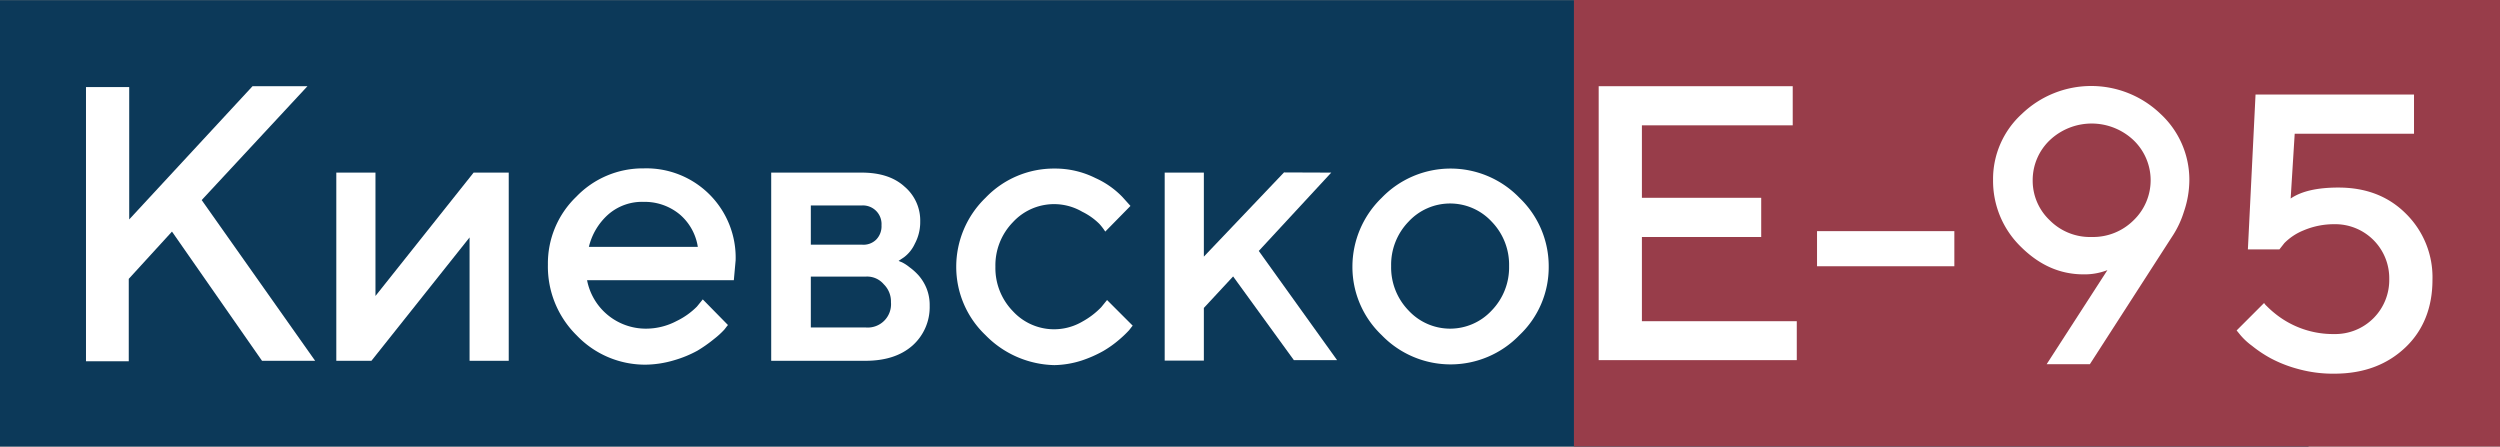 <?xml version="1.0" encoding="UTF-8"?> <svg xmlns="http://www.w3.org/2000/svg" viewBox="0 0 555.3 99.18"><rect x="0" y="0" width="555.3" height="99.18" fill="#808080" stroke="none"/><defs><style>.cls-1{fill:#0c3959;}.cls-2{fill:#983d4a;}.cls-3{fill:#fff;}</style></defs><title>Ресурс 1</title><g id="Слой_2" data-name="Слой 2"><g id="Layer_1" data-name="Layer 1"><rect class="cls-1" y="0.04" width="512.78" height="99.14"></rect><rect class="cls-2" x="349.6" width="205.7" height="99.18"></rect><path class="cls-3" d="M28.7,19.14v29.6l27.4-29.6H68.3L44.8,44.44,70,80.14H58.2l-20-28.7-9.6,10.5v18.3H19.1V19.34h9.6Z"></path><path class="cls-3" d="M105.2,38.34H113v41.8h-8.7V52.74L82.5,80.14H74.7V38.34h8.7v27.4Z"></path><path class="cls-3" d="M163,62.24H130.4A13.28,13.28,0,0,0,143.5,73a14.58,14.58,0,0,0,6.8-1.7,16.35,16.35,0,0,0,4.5-3.2l1.3-1.6,5.6,5.7c-.2.2-.4.5-.8,1a18.09,18.09,0,0,1-2.3,2.1,30.87,30.87,0,0,1-3.7,2.6,25.38,25.38,0,0,1-5.1,2.1,23.11,23.11,0,0,1-6.4,1,21,21,0,0,1-15.3-6.5,21.43,21.43,0,0,1-6.4-15.7,20.54,20.54,0,0,1,6.3-15.1,20.48,20.48,0,0,1,15-6.3,19.83,19.83,0,0,1,20.4,20.4Zm-20-17.4a11.41,11.41,0,0,0-7.9,2.8,14,14,0,0,0-4.3,7.2H155a11.84,11.84,0,0,0-4-7.2A12.17,12.17,0,0,0,143,44.84Z"></path><path class="cls-3" d="M171.4,38.34h20c4,0,7.2,1,9.5,3.1a9.86,9.86,0,0,1,3.5,7.8,10.16,10.16,0,0,1-1.2,4.9,7.82,7.82,0,0,1-2.4,3l-1.2.8a4.88,4.88,0,0,0,.7.3,8.65,8.65,0,0,1,1.7,1.1,12.86,12.86,0,0,1,2.1,1.9,10.36,10.36,0,0,1,1.7,2.8,10,10,0,0,1,.7,3.9,11.42,11.42,0,0,1-3.8,8.8c-2.6,2.3-6.1,3.4-10.5,3.4H171.3V38.34Zm23.2,14.9a4.22,4.22,0,0,0,1.2-3.2,4.13,4.13,0,0,0-4.4-4.4H180.1v8.7h11.3A4,4,0,0,0,194.6,53.24Zm-2.3,8.2H180.1v11.3h12.2a5.18,5.18,0,0,0,5.6-5.6,5.35,5.35,0,0,0-1.6-4A4.82,4.82,0,0,0,192.3,61.44Z"></path><path class="cls-3" d="M218.9,74.44a20.9,20.9,0,0,1-6.5-15.2,21.29,21.29,0,0,1,6.5-15.3,21,21,0,0,1,15.3-6.5,20,20,0,0,1,9.1,2.1,19.31,19.31,0,0,1,6,4.2l1.8,2-5.6,5.7a12.9,12.9,0,0,0-1.3-1.7,14.31,14.31,0,0,0-3.8-2.7,12.42,12.42,0,0,0-15.4,2.3,13.74,13.74,0,0,0-3.9,9.9,13.74,13.74,0,0,0,3.9,9.9,12.42,12.42,0,0,0,15.4,2.3,17.49,17.49,0,0,0,4.2-3.2l1.3-1.6,5.7,5.7c-.2.2-.4.5-.8,1a24.25,24.25,0,0,1-2.2,2.1A23.59,23.59,0,0,1,245,78a27.47,27.47,0,0,1-4.8,2.1,21,21,0,0,1-6,1A22,22,0,0,1,218.9,74.44Z"></path><path class="cls-3" d="M295.7,38.34l-16.1,17.4L297,80h-9.6l-13.5-18.6-6.5,7v11.7h-8.7V38.34h8.7V57l17.8-18.7Z"></path><path class="cls-3" d="M306.9,74.44a20.9,20.9,0,0,1-6.5-15.2,21.29,21.29,0,0,1,6.5-15.3,21.26,21.26,0,0,1,30.6,0,21,21,0,0,1,6.5,15.3,20.74,20.74,0,0,1-6.5,15.2,21.26,21.26,0,0,1-30.6,0ZM331.3,69a13.74,13.74,0,0,0,3.9-9.9,13.74,13.74,0,0,0-3.9-9.9,12.58,12.58,0,0,0-18.4,0,13.74,13.74,0,0,0-3.9,9.9,13.74,13.74,0,0,0,3.9,9.9,12.58,12.58,0,0,0,18.4,0Z"></path><path class="cls-3" d="M434.1,51.34v7.8H403.6v-7.8Z"></path><path class="cls-3" d="M462.8,60.94c-5.3,0-9.9-2.1-14-6.2A20.41,20.41,0,0,1,442.7,40a19.56,19.56,0,0,1,6.4-14.7,22.23,22.23,0,0,1,30.8,0A19.93,19.93,0,0,1,486.3,40a21.92,21.92,0,0,1-1.2,7,21.4,21.4,0,0,1-2.4,5.2l-1.1,1.7-17.4,27h-9.6L468.1,60A14,14,0,0,1,462.8,60.94Zm-7.5-29.8a12.26,12.26,0,0,0-3.8,8.9,12.1,12.1,0,0,0,3.8,8.9,12.59,12.59,0,0,0,9.3,3.7,12.75,12.75,0,0,0,9.3-3.7,12.32,12.32,0,0,0,0-17.8,13.54,13.54,0,0,0-18.6,0Z"></path><path class="cls-3" d="M519.4,41.66c6.1,0,11.1,1.9,15,5.8a19.82,19.82,0,0,1,5.9,14.7c0,6.1-2,11.2-6,15S525.1,83,518.5,83a29,29,0,0,1-7.9-1,28.69,28.69,0,0,1-6.2-2.4,27.85,27.85,0,0,1-4.2-2.8,14.86,14.86,0,0,1-2.5-2.3l-.9-1.1,6.1-6.1a3.19,3.19,0,0,0,.6.7,21.58,21.58,0,0,0,1.9,1.7,20.5,20.5,0,0,0,13.1,4.5A12,12,0,0,0,530.7,62a12,12,0,0,0-12.2-12.2,17.36,17.36,0,0,0-6.9,1.4,12.61,12.61,0,0,0-4.2,2.8l-1.1,1.4h-7L501,21h35.2v8.7H509.7l-.9,14.4C511.2,42.46,514.7,41.66,519.4,41.66Z"></path><path class="cls-3" d="M364.7,71.34h34.4V80h-44V19.14h43.1v8.7H364.7v16.1h26.5v8.7H364.7Z"></path></g></g></svg> 